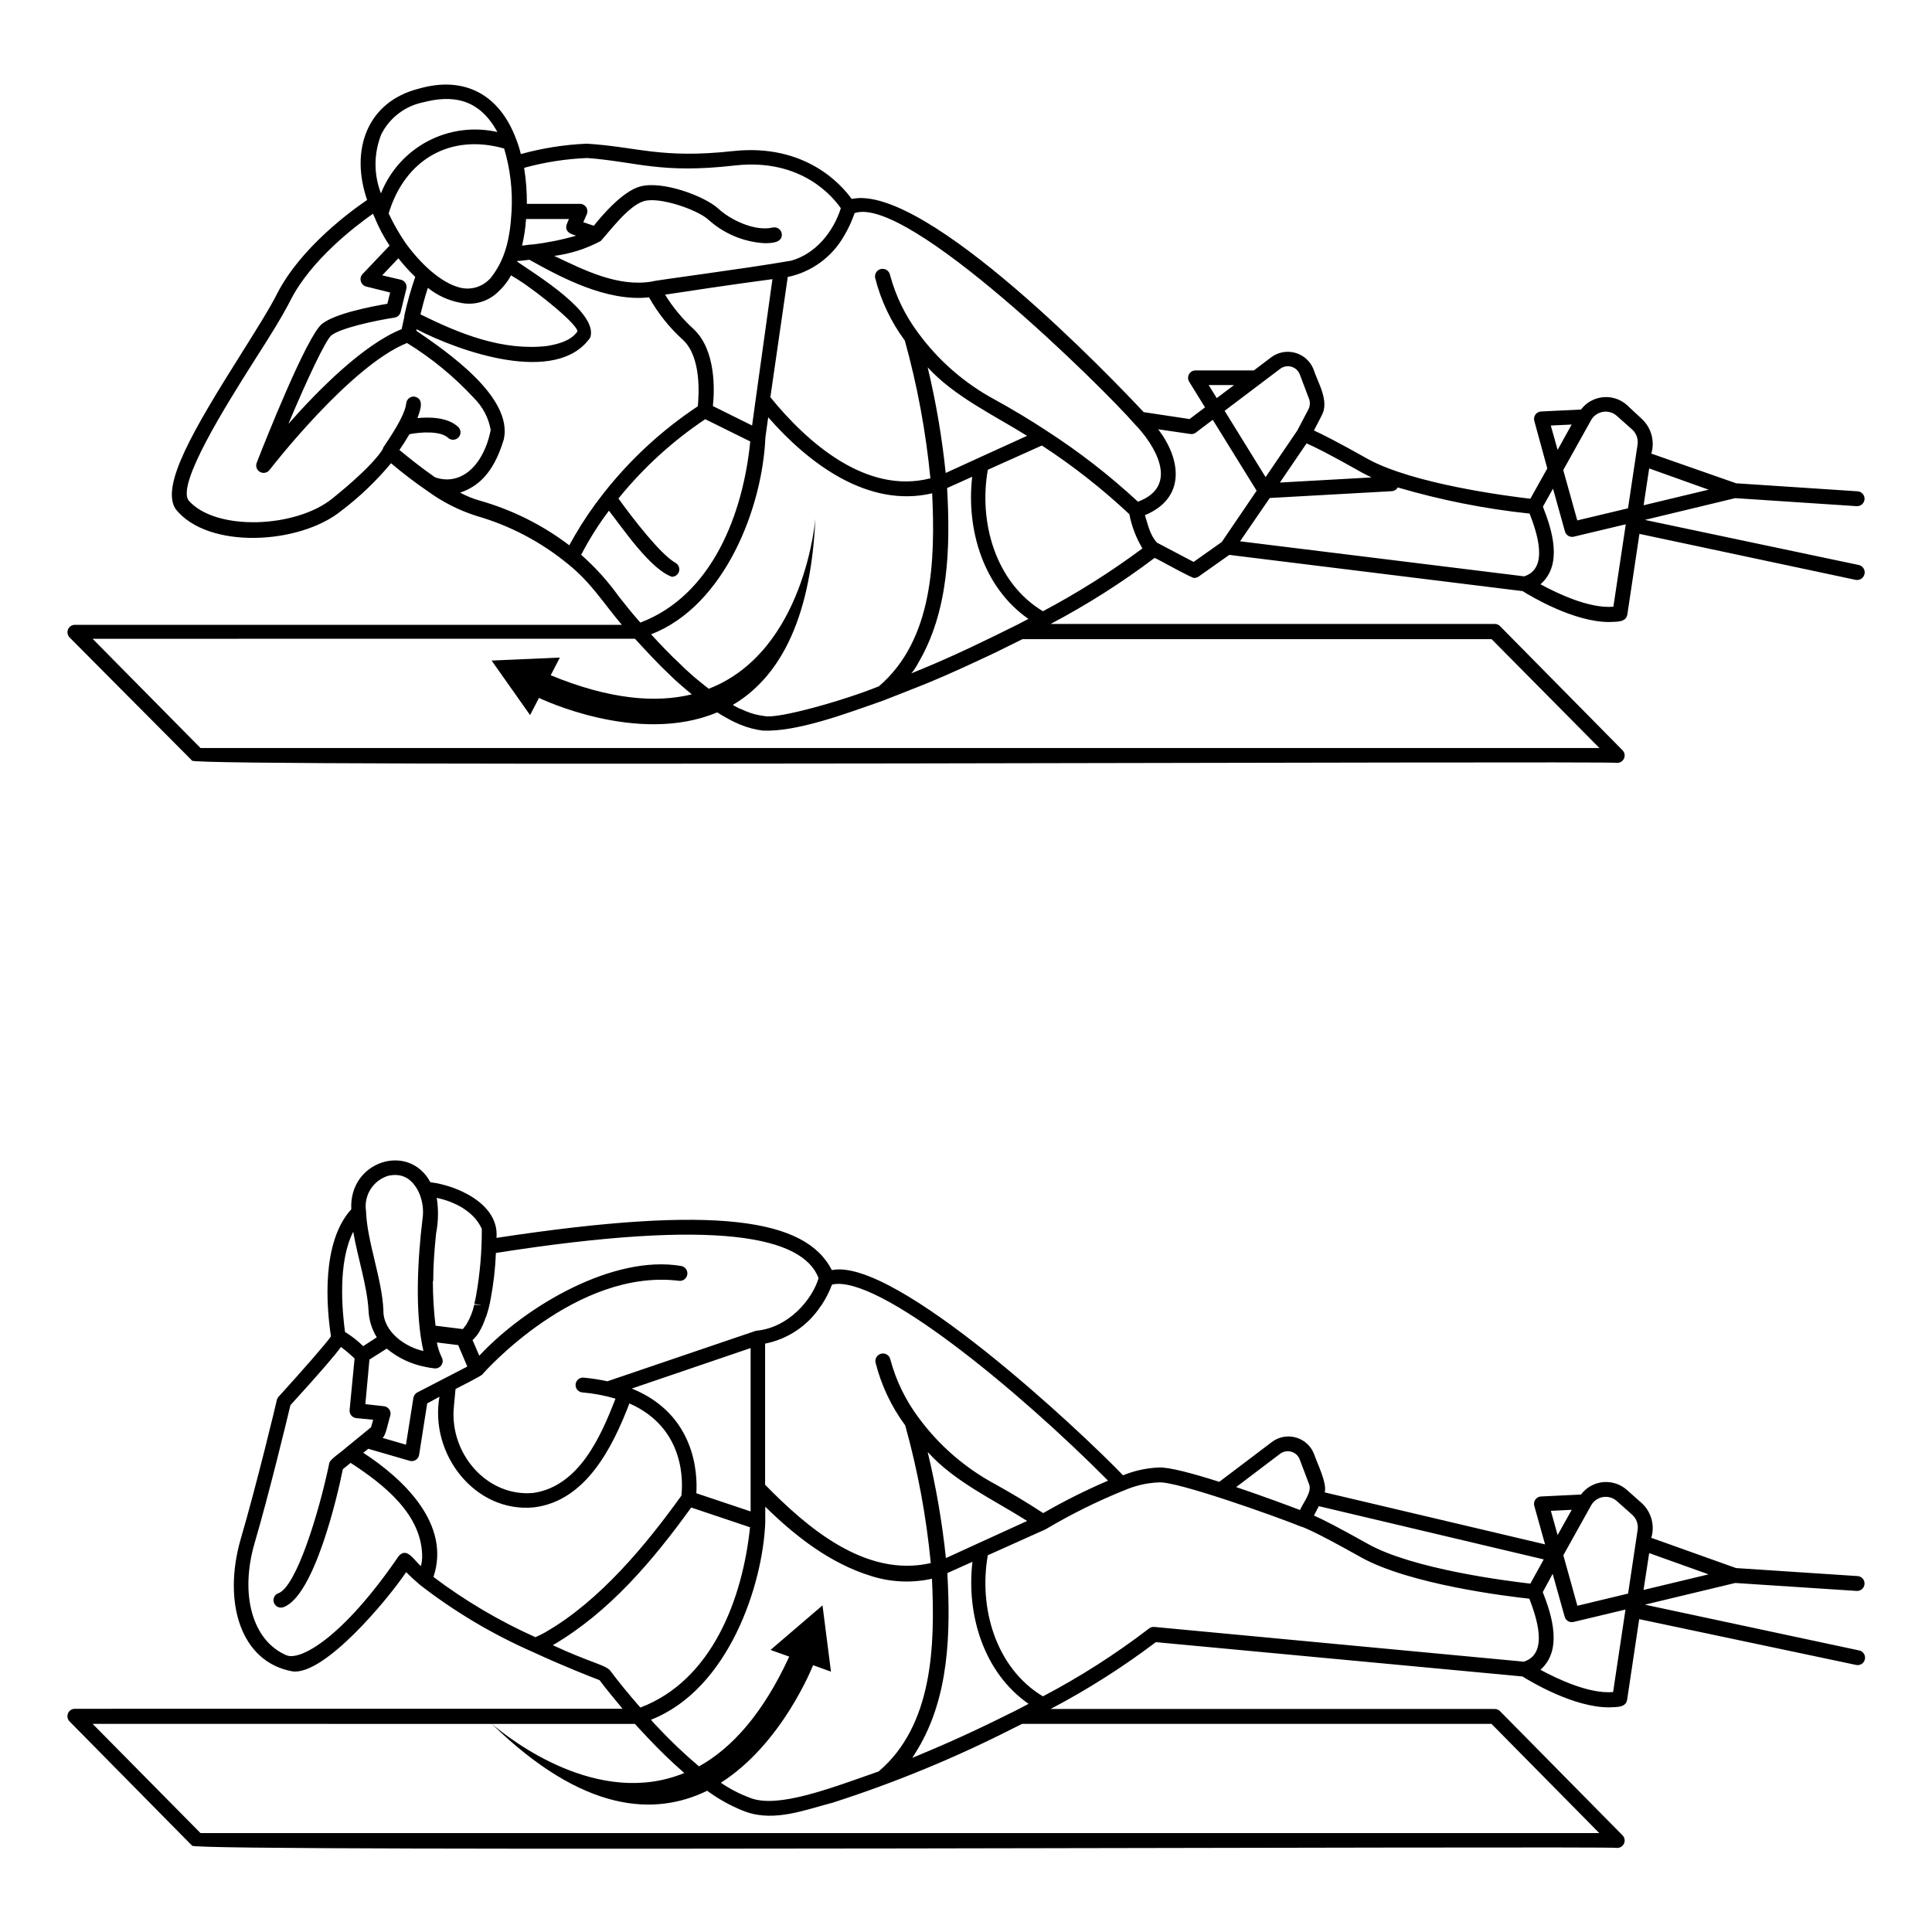 <?xml version="1.0" encoding="UTF-8"?>
<!-- Uploaded to: ICON Repo, www.iconrepo.com, Generator: ICON Repo Mixer Tools -->
<svg fill="#000000" width="800px" height="800px" version="1.1" viewBox="144 144 512 512" xmlns="http://www.w3.org/2000/svg">
 <g>
  <path d="m194.91 345.58c0.215 1.77 376.81 0 377.68 0.59 0.789 0 1.5-0.477 1.809-1.207 0.305-0.73 0.141-1.57-0.414-2.137l-32.473-32.906h0.004c-0.375-0.367-0.875-0.574-1.398-0.57h-117.69c9.641-5.082 18.852-10.934 27.551-17.496 0.336 0 10.449 5.746 10.547 5.293l0.004 0.004c0.41-0.004 0.809-0.137 1.141-0.375l8.109-5.727 77.734 9.605c2.223 1.398 13.559 8.188 22.926 8.188 1.73-0.117 4.43 0.215 4.82-1.969l3.207-21.391 57.273 12.18c1.086 0.227 2.152-0.469 2.383-1.555 0.227-1.09-0.469-2.156-1.555-2.383l-56.66-11.945 23.949-5.766 32.156 2.125c1.09 0.074 2.031-0.746 2.109-1.832 0.074-1.086-0.746-2.027-1.832-2.106l-32.195-2.125-22.477-7.871c0.965-3.254 0.02-6.773-2.441-9.113l-4.031-3.758c-1.734-1.547-4.035-2.297-6.348-2.066-2.309 0.227-4.418 1.41-5.816 3.266l-10.586 0.512c-0.594 0.035-1.141 0.332-1.488 0.812-0.348 0.48-0.461 1.094-0.305 1.668l3.445 12.613-4.488 8.031c-5.902-0.668-31.133-3.938-43.059-10.527-7.871-4.43-12.043-6.535-14.289-7.559l1.969-3.816c2.281-3.938-0.945-8.797-2.106-12.457v-0.004c-0.848-2.086-2.609-3.668-4.773-4.293-2.168-0.621-4.5-0.215-6.328 1.105l-4.684 3.543h-15.469c-0.715 0-1.375 0.387-1.723 1.012-0.348 0.625-0.328 1.391 0.051 2l4.191 6.789-4.094 3.09-12.164-1.832c-7.734-8.266-57.684-60.691-77.383-56.5-2.754-3.836-12.379-14.762-31.488-12.676s-25.27-1.141-38.73-1.969l0.004 0.004c-5.902 0.254-11.762 1.176-17.457 2.754-0.312-1.34-0.727-2.656-1.238-3.934-4.43-11.945-13.777-16.828-25.723-13.422-13.777 3.445-18.363 16.254-13.777 29.52-4.231 2.875-17.594 12.594-23.852 24.836-1.969 3.938-5.609 9.664-9.406 15.742-12.793 20.309-21.531 35.148-17.496 41.328 8.543 10.805 32.906 9.426 43.926 0.453 4.856-3.68 9.273-7.906 13.168-12.594 3.082 2.617 6.301 5.074 9.641 7.359 3.957 2.898 8.355 5.129 13.031 6.613 8.77 2.519 16.941 6.801 24.008 12.574 6.277 4.961 9.523 10.43 14.484 16.277h-144.96c-0.789 0-1.5 0.477-1.805 1.207s-0.145 1.57 0.41 2.137zm386.14-77.441 15.742 5.629-17.219 4.133zm-160.67 37.848c-12.613-7.598-17.043-23.617-14.602-37.492l14.328-6.434c8.242 5.379 16 11.473 23.18 18.203 0.621 3.203 1.793 6.273 3.465 9.07-8.355 6.215-17.172 11.777-26.371 16.652zm-88.559 20.527-1.102-0.848c-0.195-0.141-0.379-0.289-0.555-0.453-1.219-0.984-2.461-1.969-3.66-3.109-0.688-0.59-1.359-1.219-2.086-1.969-2.754-2.539-5.352-5.293-7.871-8.031 19.68-7.637 29.52-33.809 30.289-52.133l0.746-5.391c10.629 12.164 26.391 24.148 43.453 20.152 0.828 17.574 0.316 38.828-14.148 51.168l-0.336 0.117c-8.797 3.562-26.586 8.641-30.031 7.734-1.691-0.203-3.348-0.641-4.918-1.297-0.434-0.176-0.887-0.395-1.379-0.629h-0.176c-0.375-0.195-0.766-0.395-1.199-0.648l-0.668-0.355c11.473-6.75 20.645-21.137 21.902-49.398-0.004-0.117-2.66 35.129-28.203 45.086zm-4.055-95.352c-2.918-2.66-5.449-5.715-7.519-9.074 5.473-0.848 18.066-2.734 28.457-4.113l-4.387 31.488-1.004 7.301-10.391-5.156c0.414-3.856 0.945-14.797-5.156-20.445zm62.07 10.176c7.008 7.695 17.496 12.652 26.352 18.164l-12.969 5.902-8.602 3.938c-0.973-9.43-2.57-18.785-4.781-28.008zm-2.715 78.719c8.363-13.914 8.758-30.918 7.871-46.719l6.652-2.992c-1.633 13.973 2.953 29.363 14.898 37.668l-2.777 1.453c-8.422 4.191-16.707 8.227-25.406 11.809-0.945 0.414-1.969 0.789-2.856 1.18 0.711-0.785 1.125-1.551 1.617-2.32zm178.54-64.727h-0.004c0.664-1.16 1.809-1.961 3.125-2.18 1.316-0.223 2.66 0.16 3.664 1.035l4.113 3.66c1.094 1 1.625 2.473 1.418 3.938l-2.539 16.926-13.441 3.207-3.719-13.344zm-5.156 1.18-3.719 6.711-1.812-6.453zm-8.227 42.293c5.902-5.176 3.09-14.25 0.609-20.527l2.676-4.781 3.168 11.355c0.289 1.012 1.316 1.617 2.34 1.375l13.777-3.285-3.285 21.844c-6.356 0.551-14.801-3.504-19.246-5.902zm-37.848-25.625c11.41 3.359 23.105 5.676 34.934 6.93 1.789 4.684 5.293 14.465-1.438 16.629l-75.297-9.289 7.871-11.473 32.434-1.812c0.629-0.07 1.184-0.434 1.496-0.984zm-9.84-4.113c0.906 0.512 1.969 0.984 2.875 1.457l-24.285 1.359 7.066-10.371c1.77 0.727 5.785 2.695 14.383 7.555zm-21.293-27.355c0.848-0.621 1.938-0.816 2.945-0.523 1.012 0.293 1.828 1.039 2.211 2.019l2.461 6.516c0.332 0.891 0.273 1.887-0.16 2.734l-2.953 5.629-8.402 12.359-10.863-17.574zm-12.242 4.328-4.606 3.465-2.144-3.465zm-11.609 12.969v0.004c0.52 0.078 1.055-0.059 1.477-0.375l4.469-3.387 11.629 18.797-9.25 13.598-7.457 5.273-9.684-5.098c-1.871-1.969-2.441-4.82-3.207-7.301 10.824-4.488 9.664-14.66 3.523-22.75zm-91.828-52.387c1.172-1.934 2.129-3.996 2.852-6.141 14.051-4.922 65.891 46.289 74.254 55.93 4.879 4.981 12.34 16.254 0.848 20.547-7.508-6.953-15.609-13.242-24.207-18.793-4.309-2.832-8.934-5.629-13.777-8.285-7.945-4.285-14.84-10.281-20.191-17.555-3.477-4.625-6.035-9.879-7.535-15.469-0.219-1.086-1.277-1.793-2.363-1.574-1.086 0.219-1.793 1.273-1.574 2.363 1.512 6.004 4.188 11.652 7.871 16.629 3.309 11.941 5.57 24.152 6.769 36.484-16.945 4.367-32.59-9.406-42.41-21.492l4.606-31.859c6.266-1.309 11.672-5.234 14.859-10.785zm-67.996-20.742c13.188 0.984 19.387 4.25 39.164 1.969 17.711-1.969 26.074 8.5 28.043 11.336-1.969 6.219-6.633 12.062-13.145 13.895-12.457 2.184-36.879 5.293-36.898 5.531-9.012 1.516-17.969-3.012-25.898-6.789l-0.004-0.004c4.305-0.562 8.473-1.895 12.301-3.934 2.344-2.519 7.34-9.387 11.492-10.59 4.152-1.199 14.211 2.301 17.062 4.941h0.004c4.113 3.715 9.379 5.91 14.914 6.219 1.789 0 4.961-0.117 4.488-2.676-0.117-0.512-0.43-0.953-0.875-1.23-0.441-0.273-0.977-0.363-1.488-0.246-4.981 1.141-11.512-2.281-14.367-4.961-3.699-3.406-14.977-7.559-20.82-5.902-4.664 1.32-10.078 7.676-12.223 10.391l-2.793-0.926 0.926-2.125c0.266-0.609 0.207-1.312-0.16-1.867-0.363-0.559-0.984-0.891-1.648-0.887h-14.074c0.027-3.199-0.219-6.391-0.727-9.547 5.457-1.5 11.07-2.371 16.727-2.598zm-16.117 16.156h11.277c-0.336 0.848-1.062 1.969-0.57 2.934s1.613 1.199 2.461 1.496c-3.828 1.102-7.738 1.883-11.691 2.344-0.109-0.023-0.223-0.023-0.336 0l-2.301 0.293c0.555-2.32 0.91-4.684 1.062-7.066zm-2.242 16.059c5.688 3.621 16.039 12.102 15.742 13.777-1.789 2.5-5.078 3.305-7.988 3.816-11.809 1.379-23.242-3.227-33.594-8.383 0.453-1.852 1.102-4.367 1.969-7.027v0.004c2.465 1.988 5.387 3.34 8.5 3.934 3.641 0.824 7.453-0.258 10.117-2.871 1.383-1.25 2.543-2.727 3.422-4.371zm-3.66-34.734c1.609 5.383 2.273 11.004 1.969 16.609-0.395 7.144-1.633 12.793-5.551 17.711l-0.156 0.176-0.375 0.355v0.004c-2.059 1.977-5.004 2.723-7.754 1.969-5.039-1.34-10.43-6.434-14.367-11.926v-0.004c-1.66-2.441-3.121-5.016-4.371-7.691 4.273-14.191 16.219-21.277 30.605-17.203zm-27.355 34.777-4.961-1.164 4.289-4.527v0.004c1.371 1.75 2.863 3.402 4.469 4.938-1.168 3.359-2.133 6.781-2.891 10.254v0.277c-0.316 1.398-0.551 2.539-0.707 3.305-10.199 4.094-22.223 16.273-30.016 25.113 4.941-11.809 9.84-22.141 11.355-23.438 2.481-1.969 11.59-3.938 16.746-4.723v-0.004c0.789-0.109 1.438-0.684 1.637-1.457l1.516-6.18c0.129-0.508 0.051-1.047-0.219-1.5-0.27-0.449-0.711-0.773-1.219-0.898zm-5.195-38.555c2.203-4.367 6.285-7.488 11.078-8.461 7.578-1.969 14.742-1.199 19.68 7.871-6.234-1.418-12.773-0.559-18.434 2.422-5.66 2.981-10.066 7.887-12.422 13.832-1.953-5.043-1.918-10.645 0.098-15.664zm18.934 91.336h-0.004c-1.59 0.273-3.231 0.117-4.742-0.453-3.938-2.754-7.539-5.668-9.387-7.223 0.727-1.043 1.691-2.519 2.656-4.172 3.207-0.629 8.207-0.867 10.176 0.906 0.383 0.379 0.906 0.586 1.445 0.566 0.539-0.016 1.047-0.254 1.406-0.656 0.359-0.402 0.539-0.934 0.496-1.473-0.047-0.539-0.309-1.035-0.73-1.371-2.734-2.461-7.379-2.559-10.688-2.242 0.727-1.969 1.969-5.117-0.766-5.688-0.523-0.062-1.047 0.09-1.461 0.418-0.41 0.328-0.672 0.809-0.727 1.332-0.395 3.523-4.606 9.465-6.141 11.809v0.137c0 0.137-1.969 4.055-13.441 13.305-9.723 7.871-31.055 8.719-38.16 0.453-2.953-4.566 9.84-24.934 17.535-37.098 3.938-6.121 7.477-11.809 9.586-16 5.434-10.629 17.141-19.562 21.805-22.828l0.395 0.887v-0.004c1.07 2.656 2.406 5.195 3.996 7.578l-7.144 7.519c-0.5 0.52-0.676 1.277-0.453 1.965 0.199 0.676 0.738 1.191 1.418 1.359l6.336 1.574-0.746 2.992c-3.758 0.629-13.777 2.5-17.32 5.332-4.035 3.246-15.094 31.133-17.258 36.703-0.418 0.922-0.07 2.004 0.805 2.512 0.871 0.508 1.984 0.273 2.578-0.543 0.215-0.277 21.293-27.551 36.406-33.613h0.004c6.543 4.023 12.5 8.922 17.711 14.562 2.34 2.301 3.902 5.273 4.469 8.504-1.281 6.473-4.824 12.004-10.059 12.949zm32.371 14.938c-0.512 0.887-1.004 1.77-1.496 2.656-7.066-5.375-15.074-9.379-23.617-11.809-1.844-0.52-3.625-1.238-5.312-2.144 5.902-1.969 9.348-6.691 11.59-14.168 2.422-11.219-15.133-23.207-23.16-28.715v-0.434c11.336 5.902 37.059 14.996 46.031 2.262 2.402-6.574-14.484-16.785-19.344-20.172h-0.004c0.008-0.059 0.008-0.117 0-0.176 0.789 0 1.969-0.156 3.246-0.316 8.109 4.508 20.309 11.199 31.703 9.957l0.004 0.004c2.363 4.223 5.402 8.031 8.992 11.273 4.922 4.566 4.211 14.602 3.938 17.594-9.508 6.309-17.945 14.094-24.992 23.066-0.09 0.098-0.168 0.203-0.238 0.316-2.695 3.426-5.148 7.035-7.34 10.805zm11.395 15.902v-0.004c-2.84-3.926-6.106-7.523-9.742-10.723 2.125-4.098 4.586-8.008 7.359-11.691 3.66 4.684 11 15.527 16.688 17.516h0.004c0.891-0.004 1.672-0.605 1.898-1.469 0.227-0.863-0.16-1.773-0.934-2.211-4.113-2.324-11.594-12.164-15.137-17.062 6.57-8.125 14.324-15.211 23.008-21.02l11.926 5.902c-1.871 18.953-9.957 40.719-29.125 48-2.266-2.555-4.133-4.918-5.945-7.223zm4.508 11.512c2.953 3.207 6.023 6.574 9.504 9.84 0.727 0.707 1.438 1.379 2.125 1.969 1.141 1.043 2.301 1.969 3.445 2.934-9.484 2.32-21.648 1.418-37.391-5.059l2.422-4.684-18.086 0.789 10.195 14.445 2.359-4.551s26.098 12.715 47.23 3.836c0.965 0.609 1.969 1.219 2.953 1.73 0.57 0.316 1.121 0.609 1.691 0.867l1.457 0.648v0.004c1.891 0.777 3.875 1.309 5.902 1.574 9.055 0.434 22.238-4.527 31.762-7.871h0.004c0.281-0.086 0.559-0.191 0.824-0.316 1.969-0.789 4.231-1.633 6.356-2.5 1.652-0.629 3.305-1.32 4.961-1.969 6.121-2.539 11.809-5.195 17.832-8.031l7.164-3.543h124.32l28.574 28.855h-370.73l-28.594-28.949z"/>
  <path d="m194.91 633.13c0.215 1.75 376.81 0 377.68 0.59 0.789-0.004 1.5-0.48 1.809-1.211 0.305-0.727 0.141-1.57-0.414-2.133l-32.473-32.906h0.004c-0.375-0.367-0.875-0.574-1.398-0.57h-117.71c9.77-5.133 19.105-11.055 27.906-17.715l97.16 9.094c2.301 1.438 13.559 8.188 22.906 8.188 1.73-0.137 4.43 0.215 4.82-1.969l3.207-21.41 57.328 12.102h0.004c0.523 0.152 1.09 0.082 1.559-0.195 0.473-0.281 0.805-0.742 0.918-1.277 0.117-0.535 0.004-1.094-0.309-1.543-0.316-0.449-0.801-0.746-1.34-0.82l-56.66-12.105 23.949-5.746 32.156 2.106c1.09 0.078 2.031-0.742 2.109-1.828 0.074-1.09-0.746-2.031-1.832-2.106l-32.215-2.125-22.453-8.012h-0.004c0.965-3.254 0.02-6.773-2.441-9.113l-4.031-3.582c-1.738-1.543-4.039-2.289-6.352-2.059-2.309 0.234-4.418 1.422-5.812 3.281l-10.586 0.512c-0.598 0.027-1.145 0.324-1.496 0.805-0.352 0.492-0.461 1.113-0.297 1.695l2.856 10.195-58.391-13.777c0.668-2.519-2.086-7.871-2.812-10.137h-0.004c-0.816-2.141-2.594-3.769-4.797-4.402-2.203-0.633-4.574-0.188-6.398 1.195l-13.934 10.547c-6.906-2.203-13.344-3.938-16-3.797-3.266 0.129-6.484 0.828-9.508 2.066-11.02-11.492-60.359-57.859-77.164-54.375-6.906-13.559-30.387-17.457-88.875-8.543 0.789-9.113-10.707-13.953-17.516-14.742-5.727-10.668-21.648-5.609-20.961 7.164-7.988 8.758-6.574 25.859-5.391 33.672-1.043 1.633-7.754 9.27-13.895 16.02v0.004c-0.223 0.246-0.379 0.543-0.453 0.863 0 0.215-5.492 23.008-9.566 36.82-4.84 16.828 0 32.668 13.777 35.09 8.402 1.004 24.953-18.734 30.07-26.312 1.141 1.16 2.402 2.301 3.719 3.426h0.004c9.168 7.102 19.176 13.051 29.793 17.711 8.52 3.938 15.742 6.731 17.711 7.477 1.75 2.344 3.938 4.941 6.121 7.598l-145.16 0.004c-0.789 0-1.5 0.477-1.805 1.207s-0.145 1.574 0.41 2.137zm386.14-77.539 15.742 5.629-17.238 4.133zm-15.371-12.676c0.66-1.16 1.812-1.961 3.129-2.18s2.664 0.172 3.66 1.059l4.094 3.641c1.098 0.996 1.637 2.469 1.438 3.938l-2.539 16.945-13.441 3.227-3.719-13.383zm-5.156 1.199-3.738 6.691-1.789-6.414zm-5.055 16.965 3.188 11.375c0.285 1.012 1.316 1.621 2.34 1.379l13.777-3.285-3.285 21.863c-6.375 0.551-14.801-3.504-19.266-5.902 5.902-5.156 3.109-14.309 0.629-20.586zm-61.973-17.93 59.609 14.109-3.543 6.418c-5.902-0.668-31.133-3.816-43.059-10.527-7.871-4.41-12.023-6.516-14.289-7.519zm-10.234-13.895v0.004c0.84-0.625 1.926-0.824 2.934-0.539 1.012 0.285 1.832 1.023 2.223 1.996l2.461 6.516c0.926 2.086-1.457 4.859-2.363 6.945-3.031-1.16-9.84-3.699-16.926-6.082zm-41.625 9.84v0.004c2.957-1.344 6.144-2.106 9.387-2.242 4.488-0.492 31.273 9.074 37.629 11.652v-0.004c0.109 0.066 0.23 0.105 0.355 0.117 0 0 2.676 0.766 15.547 8.012 12.871 7.242 38.867 10.41 44.734 11.039 1.789 4.703 5.293 14.523-1.457 16.688l-97.93-9.207c-0.512-0.047-1.02 0.109-1.418 0.434-8.836 6.777-18.238 12.789-28.102 17.965-12.613-7.578-17.043-23.617-14.602-37.391l15.332-6.887h-0.004c6.606-3.922 13.492-7.34 20.605-10.234zm-79.664 30.348-13.777 11.809 4.961 1.77c-7.086 15.391-15.391 24.344-23.91 29.086v0.004c-3.848-3.246-7.504-6.715-10.945-10.391-0.609-0.609-1.199-1.258-1.789-1.969 20.703-8.109 29.676-35.996 30.289-52.309v-4.152c8.012 7.871 17.238 15.055 28.102 18.383 5.203 1.648 10.75 1.891 16.078 0.707 0.828 17.555 0.316 38.789-14.129 51.07-12.715 4.449-26.629 9.84-33.949 7.047v-0.004c-2.785-1.016-5.43-2.375-7.871-4.051 16.395-10.43 24.441-31.152 24.441-31.152l4.742 1.711zm-50.539-57.465 31.488-10.727v43.297l-14.387-4.82c0.336-5.137-0.195-20.898-17.102-27.75zm78.484 16.887c7.125 7.871 17.297 12.496 26.293 18.203l-12.93 5.902-8.602 3.938c-0.992-9.441-2.602-18.809-4.82-28.043zm-2.734 78.719c8.363-13.914 8.758-30.898 7.871-46.699l6.652-2.992c-1.633 13.973 2.934 29.344 14.879 37.648l-2.676 1.398c-0.906 0.434-1.75 0.926-2.695 1.34-9.133 4.566-16.492 7.871-25.465 11.59 0.469-0.648 0.883-1.418 1.375-2.203zm-25.586-117.53v0.004c1.176-1.762 2.148-3.648 2.894-5.629 12.082-2.875 49.594 28.203 73.152 51.957h-0.004c-5.887 2.531-11.621 5.402-17.18 8.598-4.191-2.734-8.48-5.312-12.754-7.676h0.004c-7.961-4.277-14.871-10.273-20.234-17.555-3.469-4.621-6.019-9.863-7.516-15.445-0.211-1.09-1.266-1.797-2.352-1.586-1.086 0.211-1.797 1.266-1.586 2.352 1.512 6.016 4.188 11.68 7.871 16.668 3.32 11.941 5.586 24.152 6.773 36.488-17.219 3.938-32.668-9.27-43.906-20.762v-37.395c6.047-1.195 11.359-4.777 14.738-9.938zm-88.777 2.934c0.234-0.707 0.434-1.438 0.59-1.969l0.004 0.004c0.055-0.18 0.102-0.367 0.137-0.551 0.195-0.746 0.355-1.496 0.473-2.203v-0.004c0.766-4.031 1.234-8.117 1.395-12.219 59.039-9.27 81.336-4.269 85.512 6.672-1.633 5.551-7.871 13.188-16.609 13.953l-39.359 13.383c-2.074-0.449-4.168-0.77-6.277-0.965-1.082-0.105-2.043 0.688-2.148 1.77-0.102 1.082 0.691 2.043 1.773 2.144 2.981 0.254 5.926 0.809 8.797 1.656-3.938 10.195-9.664 23.105-21.648 24.973-12.301 1.238-22.434-10.391-21.176-22.867l0.434-4.664c0.336-0.215 7.164-3.562 7.164-3.938 0.453-0.531 24.855-28.082 52.055-24.738h-0.004c1.09 0.137 2.078-0.633 2.215-1.723 0.137-1.086-0.633-2.078-1.723-2.215-17.711-2.992-40.895 10.371-53.41 23.793l-1.789-4.152-0.004 0.004c0.164-0.125 0.312-0.27 0.434-0.434 0.488-0.477 0.914-1.012 1.262-1.594 0.758-1.273 1.363-2.625 1.809-4.035zm-14.012-9.504c0-4.231 0.336-8.5 0.766-12.695l0.004 0.004c0.602-3.082 0.656-6.25 0.156-9.348 4.723 1.004 9.84 3.543 11.945 8.207v-0.004c0.035 5.941-0.473 11.867-1.516 17.715-0.117 0.746-0.297 1.438-0.473 2.164l1.969 0.395-1.969-0.176v-0.004c-0.41 1.848-1.113 3.613-2.086 5.234-0.18 0.293-0.391 0.562-0.629 0.809v0.098l-0.176 0.156-0.234 0.176-7.144-0.887v0.004c-0.465-3.906-0.703-7.836-0.711-11.77zm-1.926 22.789c0.727 0.156 1.461 0.277 2.203 0.355 0.742 0.102 1.477-0.23 1.895-0.855 0.418-0.621 0.445-1.426 0.074-2.078-0.605-1.246-1.035-2.57-1.281-3.934l5.648 0.707 2.422 5.688-5.902 3.051-7.34 3.797h-0.004c-0.562 0.293-0.949 0.832-1.043 1.457l-1.969 12.398-6.238-1.812c0.887-0.414 1.535-4.269 2.086-5.902 0.156-0.555 0.055-1.152-0.27-1.633-0.328-0.477-0.848-0.785-1.422-0.848l-4.918-0.551 1.082-11.809 4.582-2.91c2.988 2.488 6.566 4.172 10.395 4.879zm-10-50.676c3.227-0.727 6.141 0.297 8.109 4.367v0.004c1.012 2.25 1.348 4.746 0.965 7.184-1.238 10.215-2.106 24.66 0.254 34.875-4.606-0.965-10.746-5.019-10.609-10.844-0.336-8.188-4.328-18.145-4.606-26.234l0.004-0.004c-0.641-4.144 1.867-8.133 5.883-9.348zm-9.27 14.82c1.141 6.75 3.719 14.445 4.055 20.918 0.117 2.504 0.867 4.938 2.184 7.066l-3.602 2.344c-1.457-1.438-3.074-2.699-4.82-3.762-0.746-5.629-1.969-18.418 2.184-26.566zm18.262 86.375h0.004c-0.039 0.758-0.145 1.508-0.316 2.242-1.691-1.301-3.68-5.234-5.902-2.656-15.016 21.941-26.195 27.77-29.719 26.293-8.992-3.777-12.477-16.02-8.461-29.758 3.758-12.773 8.68-33.102 9.484-36.527 8.5-9.309 11.965-13.461 13.402-15.43v0.004c1.254 0.953 2.457 1.969 3.602 3.051l-1.32 13.656c-0.102 1.082 0.691 2.043 1.773 2.148l4.469 0.434-0.551 1.969-2.5 2.066-4.25 3.465c-1.004 0.984-4.348 3.09-4.348 4.113-2.754 13.246-8.758 32.668-13.461 34.363l-0.004-0.008c-1.023 0.371-1.551 1.5-1.18 2.519 0.367 1.023 1.496 1.551 2.516 1.184 8.168-2.934 14.348-29.52 15.742-36.566l2.066-1.672c8.762 5.688 19.094 13.734 18.957 25.109zm32.828 19.68c-0.914 0.512-1.852 0.98-2.812 1.398-9.578-4.289-18.645-9.645-27.023-15.961 4.684-13.953-7.871-25.938-18.598-32.906l1.32-1.062 10.98 3.188c0.543 0.16 1.129 0.082 1.605-0.223 0.48-0.301 0.805-0.793 0.895-1.352l2.144-13.637 3.25-1.77c-2.676 15.332 9.504 30.801 24.992 29.324 13.777-1.652 20.859-15.863 25.348-27.551 15.211 6.711 14.09 21.648 13.777 24.441-9.43 13.145-21.707 27.922-35.879 36.09zm16.809 10.035c-1.535-1.398-5.688-2.164-15.016-6.516 15.035-8.773 26.625-22.551 36.684-36.484l15.586 5.234c-1.969 18.852-9.996 40.539-29.066 47.781-3.051-3.481-5.945-7.023-8.168-10.031zm6.75 14.348 1.277 1.398c0.648 0.688 1.32 1.438 1.969 2.106 3.117 3.336 6.402 6.508 9.84 9.508-22.887 9.406-46.207-8.934-50.992-13.008zm-37.922 0c24.246 23.617 43.199 24.48 57.07 17.711v0.004c2.941 2.168 6.148 3.953 9.543 5.312 0.246 0.109 0.496 0.199 0.75 0.277 7.637 2.695 15.625-0.531 23.066-2.461h-0.004c16.484-5.305 32.516-11.918 47.941-19.781 0.727-0.336 1.438-0.707 2.164-1.082h124.38l28.574 28.949h-370.69l-28.594-28.949z"/>
 </g>
</svg>